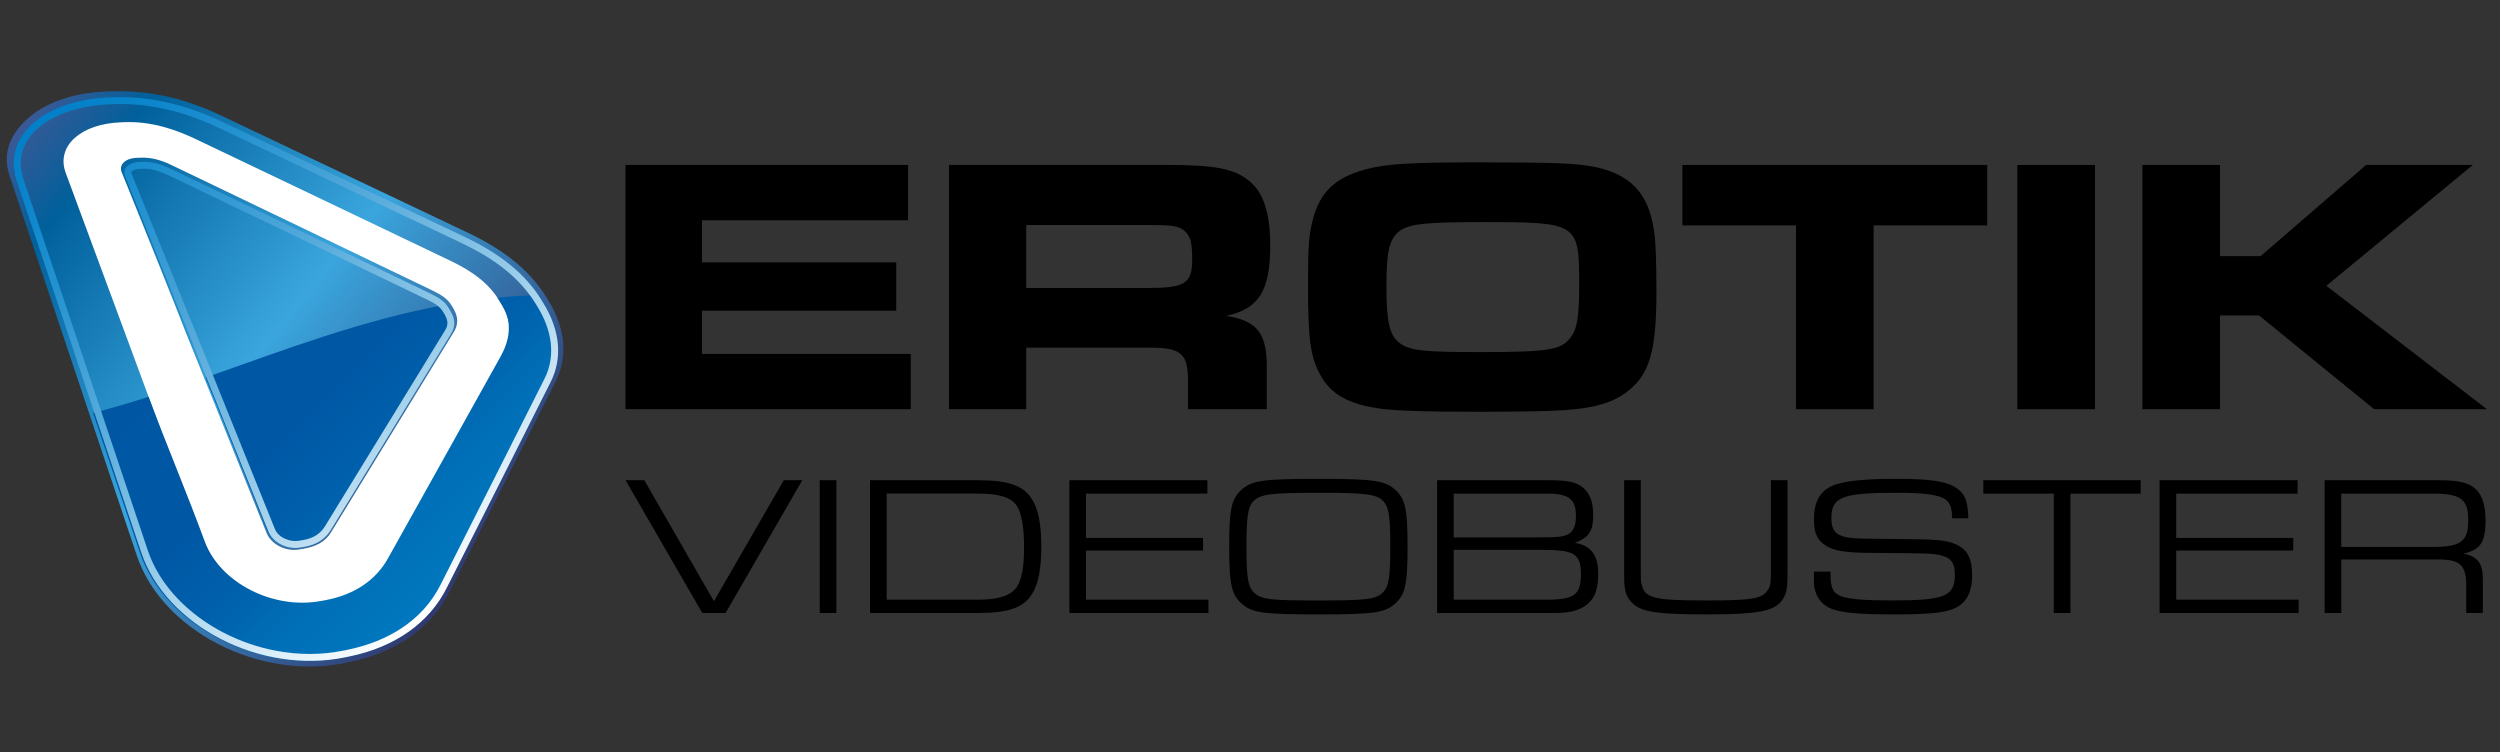 <?xml version="1.0" encoding="utf-8"?>
<!-- Generator: Adobe Illustrator 27.9.0, SVG Export Plug-In . SVG Version: 6.00 Build 0)  -->
<svg version="1.1" id="Ebene_3" xmlns="http://www.w3.org/2000/svg" xmlns:xlink="http://www.w3.org/1999/xlink" x="0px" y="0px"
	 viewBox="0 0 192.81 58" style="enable-background:new 0 0 192.81 58;" xml:space="preserve">
<rect x="0" y="0" width="192.81" height="58" fill="#333333" stroke="none"/>
<style type="text/css">
	.st0{fill-rule:evenodd;clip-rule:evenodd;fill:#FFFFFF;}
	.st1{fill-rule:evenodd;clip-rule:evenodd;fill:url(#SVGID_1_);}
	.st2{fill-rule:evenodd;clip-rule:evenodd;fill:url(#SVGID_00000165235733027606588830000005111342970567384719_);}
	.st3{fill-rule:evenodd;clip-rule:evenodd;fill:url(#SVGID_00000083066170453614033760000006522021654563483799_);}
</style>
<g>
	<g>
		<path class="st0" d="M9.204,8.276C9.286,8.274,9.373,8.272,9.46,8.27c2.773-0.064,5.355,0.659,7.792,1.815
			c2.9,1.377,5.819,2.76,8.75,4.152c2.948,1.399,5.927,2.814,8.916,4.235c2.5,1.188,4.379,2.644,5.589,4.615
			c0.042,0.068,0.079,0.13,0.119,0.193c1.232,2.007,1.403,4.03,0.531,5.756c-1.105,2.188-2.263,4.492-3.485,6.922
			c-1.287,2.555-2.661,5.262-4.105,8.118c-1.261,2.493-3.707,4.274-7.056,4.969c-0.111,0.023-0.219,0.045-0.326,0.068
			c-3.069,0.635-6.352,0.078-9.114-1.352c-2.737-1.418-4.883-3.651-5.769-6.297C9.51,36.126,7.845,31.157,6.295,26.533
			c-1.444-4.31-2.798-8.354-4.068-12.144c-0.565-1.686-0.01-3.214,1.304-4.312C4.805,9.013,6.794,8.332,9.204,8.276z"/>
		<linearGradient id="SVGID_1_" gradientUnits="userSpaceOnUse" x1="-0.289" y1="12.005" x2="37.436" y2="42.554">
			<stop  offset="0" style="stop-color:#1D4C7E"/>
			<stop  offset="0" style="stop-color:#3A5996"/>
			<stop  offset="0.133" style="stop-color:#00609B"/>
			<stop  offset="0.52" style="stop-color:#3AA5DD"/>
			<stop  offset="1" style="stop-color:#303971"/>
		</linearGradient>
		<path class="st1" d="M8.448,7.047c0.09-0.002,0.184-0.005,0.277-0.006c3.001-0.07,5.633,0.595,8.27,1.846
			c3.138,1.49,6.297,2.987,9.469,4.494c3.19,1.514,6.413,3.045,9.647,4.582c2.706,1.286,4.739,2.862,6.048,4.995
			c0.045,0.074,0.086,0.14,0.128,0.209c1.334,2.172,1.518,4.362,0.574,6.23c-1.196,2.367-2.448,4.861-3.772,7.489
			c-1.392,2.766-2.88,5.696-4.442,8.785c-1.364,2.699-4.011,4.626-7.636,5.377c-0.121,0.025-0.237,0.05-0.353,0.074
			c-3.322,0.688-6.875,0.085-9.863-1.464c-2.962-1.534-5.284-3.951-6.243-6.813c-1.935-5.778-3.738-11.154-5.415-16.158
			c-1.563-4.665-3.029-9.041-4.403-13.142c-0.611-1.825,0.151-3.36,1.573-4.548C3.687,7.845,5.841,7.107,8.448,7.047L8.448,7.047z
			 M9.331,9.434c-3.078,0.102-5.033,1.825-4.263,3.901C6.562,17.36,8.15,21.648,9.84,26.22c1.81,4.895,3.751,10.144,5.829,15.786
			c1.194,3.242,5.37,5.39,9.156,4.676c0.114-0.021,0.229-0.04,0.348-0.063c2.299-0.433,3.959-1.596,4.892-3.264
			c1.686-3.014,3.279-5.867,4.785-8.571c1.425-2.56,2.782-4.989,4.071-7.302c0.657-1.179,0.614-2.558-0.216-3.969
			c-0.042-0.072-0.086-0.141-0.127-0.213c-0.828-1.416-2.097-2.357-3.87-3.204c-3.313-1.582-6.609-3.161-9.874-4.72
			c-3.249-1.553-6.486-3.095-9.693-4.628c-1.735-0.829-3.543-1.394-5.526-1.327C9.518,9.427,9.426,9.431,9.331,9.434L9.331,9.434z
			 M10.526,12.172c-0.857,0.035-1.374,0.531-1.143,1.102c4.382,10.825,4.631,11.588,5,12.5c0.372,0.923,0.723,1.772,6.185,15.349
			c0.346,0.859,1.468,1.429,2.479,1.255c0.112-0.019,0.225-0.036,0.345-0.056c0.999-0.168,1.696-0.548,2.134-1.261
			c1.803-2.937,3.507-5.722,5.12-8.352c1.529-2.492,2.982-4.865,4.364-7.123c0.317-0.518,0.354-1.085,0-1.715
			c-0.041-0.074-0.081-0.141-0.124-0.217c-0.344-0.62-0.848-0.92-1.65-1.306c-3.395-1.632-6.776-3.262-10.124-4.87
			c-3.325-1.596-6.639-3.191-9.924-4.767c-0.766-0.367-1.526-0.587-2.373-0.549C10.719,12.166,10.623,12.168,10.526,12.172z"/>
		
			<linearGradient id="SVGID_00000178909426179442784850000004509827751767921544_" gradientUnits="userSpaceOnUse" x1="15.883" y1="23.143" x2="36.566" y2="43.826">
			<stop  offset="0" style="stop-color:#0056A3"/>
			<stop  offset="0.399" style="stop-color:#0058A5"/>
			<stop  offset="0.594" style="stop-color:#0060AB"/>
			<stop  offset="0.745" style="stop-color:#006DB5"/>
			<stop  offset="0.763" style="stop-color:#006FB7"/>
			<stop  offset="1" style="stop-color:#0078BF"/>
		</linearGradient>
		<path style="fill-rule:evenodd;clip-rule:evenodd;fill:url(#SVGID_00000178909426179442784850000004509827751767921544_);" d="
			M41.573,22.768c0.068,0.102,0.134,0.205,0.198,0.309c0.044,0.072,0.084,0.137,0.126,0.205c1.308,2.13,1.489,4.278,0.564,6.11
			c-1.173,2.322-2.402,4.767-3.699,7.346c-1.366,2.712-2.825,5.585-4.357,8.616c-1.338,2.646-3.934,4.537-7.49,5.273
			c-0.118,0.025-0.232,0.049-0.346,0.073c-3.258,0.673-6.743,0.082-9.673-1.436c-2.905-1.505-5.183-3.876-6.124-6.683
			c-1.255-3.746-2.453-7.32-3.595-10.731c1.491-0.387,2.791-0.77,4.283-1.25c1.314,3.554,2.883,7.23,4.331,11.16
			c1.172,3.18,5.268,5.286,8.98,4.587c0.113-0.022,0.224-0.04,0.341-0.062c2.255-0.425,3.883-1.566,4.798-3.201
			c1.654-2.956,3.216-5.754,4.694-8.407c1.397-2.51,2.728-4.892,3.993-7.162c0.645-1.156,0.981-2.535,0.167-3.919
			c-0.041-0.071-0.084-0.138-0.125-0.209c-0.086-0.147-0.177-0.289-0.273-0.426C39.548,22.839,40.364,22.789,41.573,22.768
			L41.573,22.768z M34.464,23.49c-6.463,1.16-12.586,3.511-18.612,5.626c0.832,2.064,2.249,5.585,4.775,11.86
			c0.339,0.843,1.439,1.402,2.43,1.231c0.11-0.02,0.22-0.036,0.339-0.056c0.98-0.165,1.634-0.62,2.063-1.32
			c1.769-2.881,3.44-5.613,5.022-8.192c1.5-2.443,2.924-4.772,4.28-6.985c0.312-0.508,0.347-1.064,0-1.682
			c-0.04-0.072-0.08-0.139-0.121-0.213C34.584,23.663,34.527,23.573,34.464,23.49z"/>
		
			<linearGradient id="SVGID_00000006686312837233718280000004507052519301201044_" gradientUnits="userSpaceOnUse" x1="4.774" y1="7.643" x2="36.072" y2="44.943">
			<stop  offset="0" style="stop-color:#0080C9"/>
			<stop  offset="0.086" style="stop-color:#0B85CB"/>
			<stop  offset="0.237" style="stop-color:#2894D1"/>
			<stop  offset="0.434" style="stop-color:#57ABDB"/>
			<stop  offset="0.67" style="stop-color:#98CCE9"/>
			<stop  offset="0.937" style="stop-color:#EAF5FB"/>
			<stop  offset="1" style="stop-color:#FFFFFF"/>
		</linearGradient>
		<path style="fill-rule:evenodd;clip-rule:evenodd;fill:url(#SVGID_00000006686312837233718280000004507052519301201044_);" d="
			M10.758,12.489c0.094-0.005,0.188-0.006,0.282-0.01c0.828-0.036,1.675,0.315,2.424,0.674c3.211,1.54,6.449,3.099,9.699,4.659
			c3.273,1.572,6.577,3.164,9.895,4.76c0.784,0.377,1.276,0.67,1.613,1.276c0.041,0.074,0.081,0.14,0.12,0.212
			c0.346,0.616,0.311,1.17,0,1.676c-1.351,2.205-2.771,4.526-4.265,6.961c-1.577,2.57-3.242,5.293-5.005,8.164
			c-0.428,0.696-1.079,1.151-2.056,1.316c-0.117,0.02-0.228,0.036-0.337,0.055c-0.988,0.171-2.084-0.387-2.422-1.227
			c-5.34-13.27-5.711-14.183-6.075-15.084c-0.361-0.892-0.709-1.774-4.991-12.354C9.415,13.007,9.92,12.522,10.758,12.489
			L10.758,12.489z M10.779,13.021c-0.134,0.005-0.747,0.09-0.644,0.344c1.667,4.117,3.328,8.236,4.992,12.354
			c2.03,5.026,4.052,10.057,6.076,15.086c0.265,0.658,1.161,1.017,1.836,0.9c0.113-0.019,0.227-0.036,0.34-0.055
			c0.73-0.123,1.3-0.434,1.69-1.069c1.67-2.72,3.335-5.442,5.005-8.163c1.423-2.319,2.843-4.641,4.265-6.961
			c0.238-0.388,0.212-0.742-0.01-1.137c-0.04-0.071-0.082-0.142-0.122-0.214c-0.302-0.542-0.84-0.796-1.378-1.054
			c-3.298-1.586-6.596-3.176-9.895-4.76c-3.233-1.552-6.465-3.107-9.699-4.659c-0.647-0.31-1.441-0.654-2.17-0.622
			C10.97,13.016,10.874,13.017,10.779,13.021L10.779,13.021z M8.673,7.501C6.125,7.56,4.021,8.28,2.673,9.405
			c-1.39,1.161-1.977,2.777-1.379,4.561c1.343,4.008,2.775,8.285,4.304,12.844c1.639,4.891,3.4,10.146,5.292,15.793
			c0.937,2.797,3.207,5.16,6.102,6.66c2.92,1.513,6.393,2.103,9.639,1.43c0.114-0.023,0.227-0.047,0.346-0.072
			c3.542-0.734,6.129-2.617,7.463-5.255c1.527-3.02,2.981-5.883,4.342-8.586c1.293-2.569,2.517-5.006,3.687-7.319
			c0.922-1.826,0.742-3.966-0.562-6.089c-0.041-0.068-0.082-0.133-0.125-0.204c-1.279-2.085-3.267-3.625-5.912-4.882
			c-3.16-1.503-6.311-2.999-9.429-4.479c-3.1-1.472-6.187-2.936-9.254-4.392c-2.578-1.223-5.308-1.988-8.241-1.92
			C8.853,7.497,8.761,7.499,8.673,7.501L8.673,7.501z M8.685,8.034C6.759,8.078,4.53,8.549,3.014,9.814
			c-1.238,1.034-1.737,2.427-1.215,3.982c1.434,4.281,2.868,8.563,4.303,12.844c1.764,5.265,3.528,10.529,5.292,15.793
			c0.944,2.817,3.251,5.014,5.841,6.356c1.258,0.651,2.615,1.123,4.006,1.39c1.739,0.334,3.543,0.351,5.28-0.009
			c0.115-0.024,0.23-0.048,0.346-0.072c2.983-0.618,5.688-2.189,7.096-4.974c1.447-2.861,2.9-5.72,4.341-8.585
			c1.229-2.44,2.455-4.882,3.687-7.321c0.937-1.854,0.512-3.857-0.54-5.569c-0.042-0.068-0.083-0.137-0.126-0.205
			c-1.332-2.172-3.422-3.603-5.686-4.68c-3.142-1.494-6.285-2.987-9.429-4.479c-3.085-1.464-6.17-2.927-9.255-4.391
			c-2.529-1.201-5.181-1.934-8-1.869C8.866,8.03,8.776,8.031,8.685,8.034z"/>
	</g>
	<g>
		<g>
			<path d="M70.036,12.722v4.265H54.138v3.248h14.983v3.728H54.138v3.333h16.104v4.265H48.238V12.722H70.036z"/>
			<path d="M73.188,12.722h16.96c3.48,0,5.014,0.283,6.135,1.187c1.15,0.875,1.682,2.485,1.682,5.027
				c0,3.502-0.885,4.886-3.392,5.423c2.448,0.396,3.186,1.384,3.126,4.236v2.966h-6.076v-2.344
				c-0.029-2.034-0.619-2.457-3.303-2.401h-9.173v4.745h-5.958V12.722z M88.496,22.212c2.891,0,3.451-0.339,3.451-2.203
				c0-1.214-0.118-1.723-0.501-2.118c-0.442-0.452-0.944-0.537-2.743-0.537h-9.557v4.858H88.496z"/>
			<path d="M122.648,12.807c3.038,0.537,4.513,2.033,4.926,5.056c0.118,0.763,0.177,2.288,0.177,4.575
				c0,4.547-0.501,6.383-2.183,7.711c-1.18,0.96-2.832,1.412-5.693,1.525c-1.062,0.057-3.687,0.084-5.604,0.084
				c-4.689,0-7.079-0.084-8.259-0.311c-2.183-0.367-3.451-1.157-4.188-2.542c-0.767-1.384-0.944-2.768-0.944-6.892
				c0-3.164,0.059-3.954,0.413-5.225c0.561-2.005,1.711-3.079,3.923-3.7c1.652-0.452,3.451-0.565,8.642-0.565
				C119.521,12.524,121.262,12.581,122.648,12.807z M107.959,17.806c-0.796,0.593-1.032,1.525-1.032,4.237
				c0,2.768,0.236,3.785,0.973,4.377c0.796,0.622,1.77,0.734,6.283,0.734c5.162,0,6.224-0.169,6.902-1.073
				c0.561-0.678,0.708-1.638,0.708-4.152c0-4.745-0.089-4.801-7.462-4.801C109.936,17.128,108.727,17.269,107.959,17.806z"/>
			<path d="M138.513,17.382h-8.76v-4.66h23.507v4.66h-8.76v14.179h-5.987V17.382z"/>
			<path d="M155.587,12.722h5.987v18.839h-5.987V12.722z"/>
			<path d="M165.23,12.722h5.987v7.033h3.126l8.141-7.033h8.229l-11.297,9.321l12.389,9.518h-8.701l-8.878-7.23h-3.009v7.23h-5.987
				V12.722z"/>
		</g>
	</g>
	<g>
		<path d="M49.691,37.037l5.37,9.334l5.387-9.334h1.427l-5.916,10.24h-1.796l-5.916-10.24H49.691z"/>
		<path d="M63.221,37.037h1.283v10.24h-1.283V37.037z"/>
		<path d="M67.1,37.037h8.321c2.357,0,3.543,0.415,4.184,1.489c0.481,0.752,0.705,1.965,0.705,3.623
			c0,1.674-0.224,2.886-0.705,3.639c-0.641,1.075-1.827,1.489-4.184,1.489H67.1V37.037z M75.517,46.249
			c1.507,0,2.485-0.338,2.918-0.998c0.369-0.583,0.545-1.535,0.545-3.04c0-1.581-0.192-2.656-0.577-3.224
			c-0.433-0.63-1.347-0.921-2.982-0.921h-7.038v8.183H75.517z"/>
		<path d="M82.474,37.037h10.645v1.029h-9.362v3.424h9.026v0.967h-9.026v3.792h9.443v1.029H82.474V37.037z"/>
		<path d="M107.707,37.867c0.69,0.691,0.85,1.489,0.85,4.283c0,2.81-0.16,3.608-0.85,4.299c-0.818,0.814-1.635,0.937-6.028,0.937
			c-4.393,0-5.21-0.123-6.028-0.937c-0.69-0.691-0.85-1.489-0.85-4.283c0-2.81,0.16-3.623,0.85-4.299
			c0.818-0.814,1.635-0.937,6.092-0.937C106.056,36.93,106.89,37.068,107.707,37.867z M96.693,38.634
			c-0.449,0.445-0.561,1.182-0.561,3.531c0,2.334,0.112,3.07,0.561,3.516c0.545,0.553,1.219,0.63,4.986,0.63
			c3.768,0,4.441-0.092,4.986-0.63c0.449-0.445,0.561-1.182,0.561-3.516c0-2.349-0.113-3.086-0.561-3.531
			c-0.497-0.522-1.395-0.63-4.922-0.63C98.056,38.005,97.206,38.112,96.693,38.634z"/>
		<path d="M110.833,37.037h8.561c1.571,0,2.197,0.138,2.725,0.599c0.529,0.476,0.754,1.09,0.754,2.134
			c0,1.013-0.241,1.505-0.914,1.873c-0.241,0.123-0.353,0.169-0.513,0.215c1.251,0.215,1.812,0.937,1.812,2.38
			c0,1.136-0.224,1.812-0.769,2.303c-0.593,0.522-1.347,0.737-2.613,0.737h-9.042V37.037z M118.496,41.444
			c1.716,0,2.116-0.046,2.485-0.261c0.385-0.23,0.561-0.676,0.561-1.397c0-1.305-0.545-1.72-2.293-1.72h-7.134v3.378H118.496z
			 M119.298,46.249c2.116,0,2.629-0.384,2.629-1.95c0-1.566-0.481-1.889-2.918-1.889h-6.894v3.838H119.298z"/>
		<path d="M137.862,37.037v6.955c0,1.136-0.032,1.443-0.16,1.811c-0.497,1.29-1.603,1.581-6.14,1.581
			c-3.703,0-4.922-0.184-5.627-0.829c-0.385-0.353-0.577-0.768-0.641-1.367c-0.032-0.246-0.032-0.491-0.032-1.197v-6.955h1.282v6.74
			c0,0.952,0,1.044,0.064,1.29c0.256,1.075,0.93,1.244,4.954,1.244c3.399,0,4.265-0.123,4.697-0.691
			c0.289-0.384,0.321-0.553,0.321-1.842v-6.74H137.862z"/>
		<path d="M141.18,44.084v0.276c0,1.029,0.225,1.443,0.914,1.658c0.625,0.2,1.812,0.292,3.735,0.292
			c4.184,0,4.938-0.307,4.938-2.011c0-0.86-0.273-1.244-0.994-1.443c-0.706-0.184-0.77-0.184-5.547-0.215
			c-1.94-0.015-2.774-0.154-3.431-0.568c-0.641-0.415-0.898-0.983-0.898-1.996c0-1.535,0.577-2.41,1.844-2.763
			c0.914-0.261,2.325-0.384,4.521-0.384c2.469,0,3.736,0.169,4.473,0.614c0.786,0.461,1.026,0.998,1.074,2.426h-1.25
			c-0.016-0.814-0.16-1.182-0.513-1.443c-0.497-0.368-1.603-0.522-3.768-0.522c-4.216,0-5.034,0.322-5.034,1.965
			c0,0.706,0.208,1.105,0.657,1.305c0.561,0.246,1.042,0.276,4.072,0.292c3.399,0.015,4.136,0.077,4.906,0.43
			c0.866,0.399,1.218,1.09,1.218,2.364c0,1.413-0.497,2.257-1.555,2.641c-0.786,0.276-2.004,0.384-4.473,0.384
			c-2.597,0-3.815-0.107-4.681-0.384c-0.962-0.322-1.491-1.105-1.491-2.211v-0.706H141.18z"/>
		<path d="M158.397,38.066h-5.435v-1.029h12.136v1.029h-5.419v9.211h-1.283V38.066z"/>
		<path d="M166.556,37.037h10.645v1.029h-9.362v3.424h9.026v0.967h-9.026v3.792h9.443v1.029h-10.725V37.037z"/>
		<path d="M179.285,37.037h8.818c1.619,0,2.373,0.2,2.934,0.783c0.433,0.461,0.658,1.244,0.658,2.349
			c0,1.658-0.401,2.242-1.716,2.533c1.09,0.2,1.507,0.737,1.507,1.919v2.656h-1.282v-1.95c0.032-1.766-0.433-2.196-2.293-2.18
			h-7.343v4.13h-1.283V37.037z M187.605,42.181c2.197,0,2.757-0.415,2.757-2.073c0-1.628-0.577-2.042-2.838-2.042h-6.958v4.115
			H187.605z"/>
	</g>
</g>
</svg>
